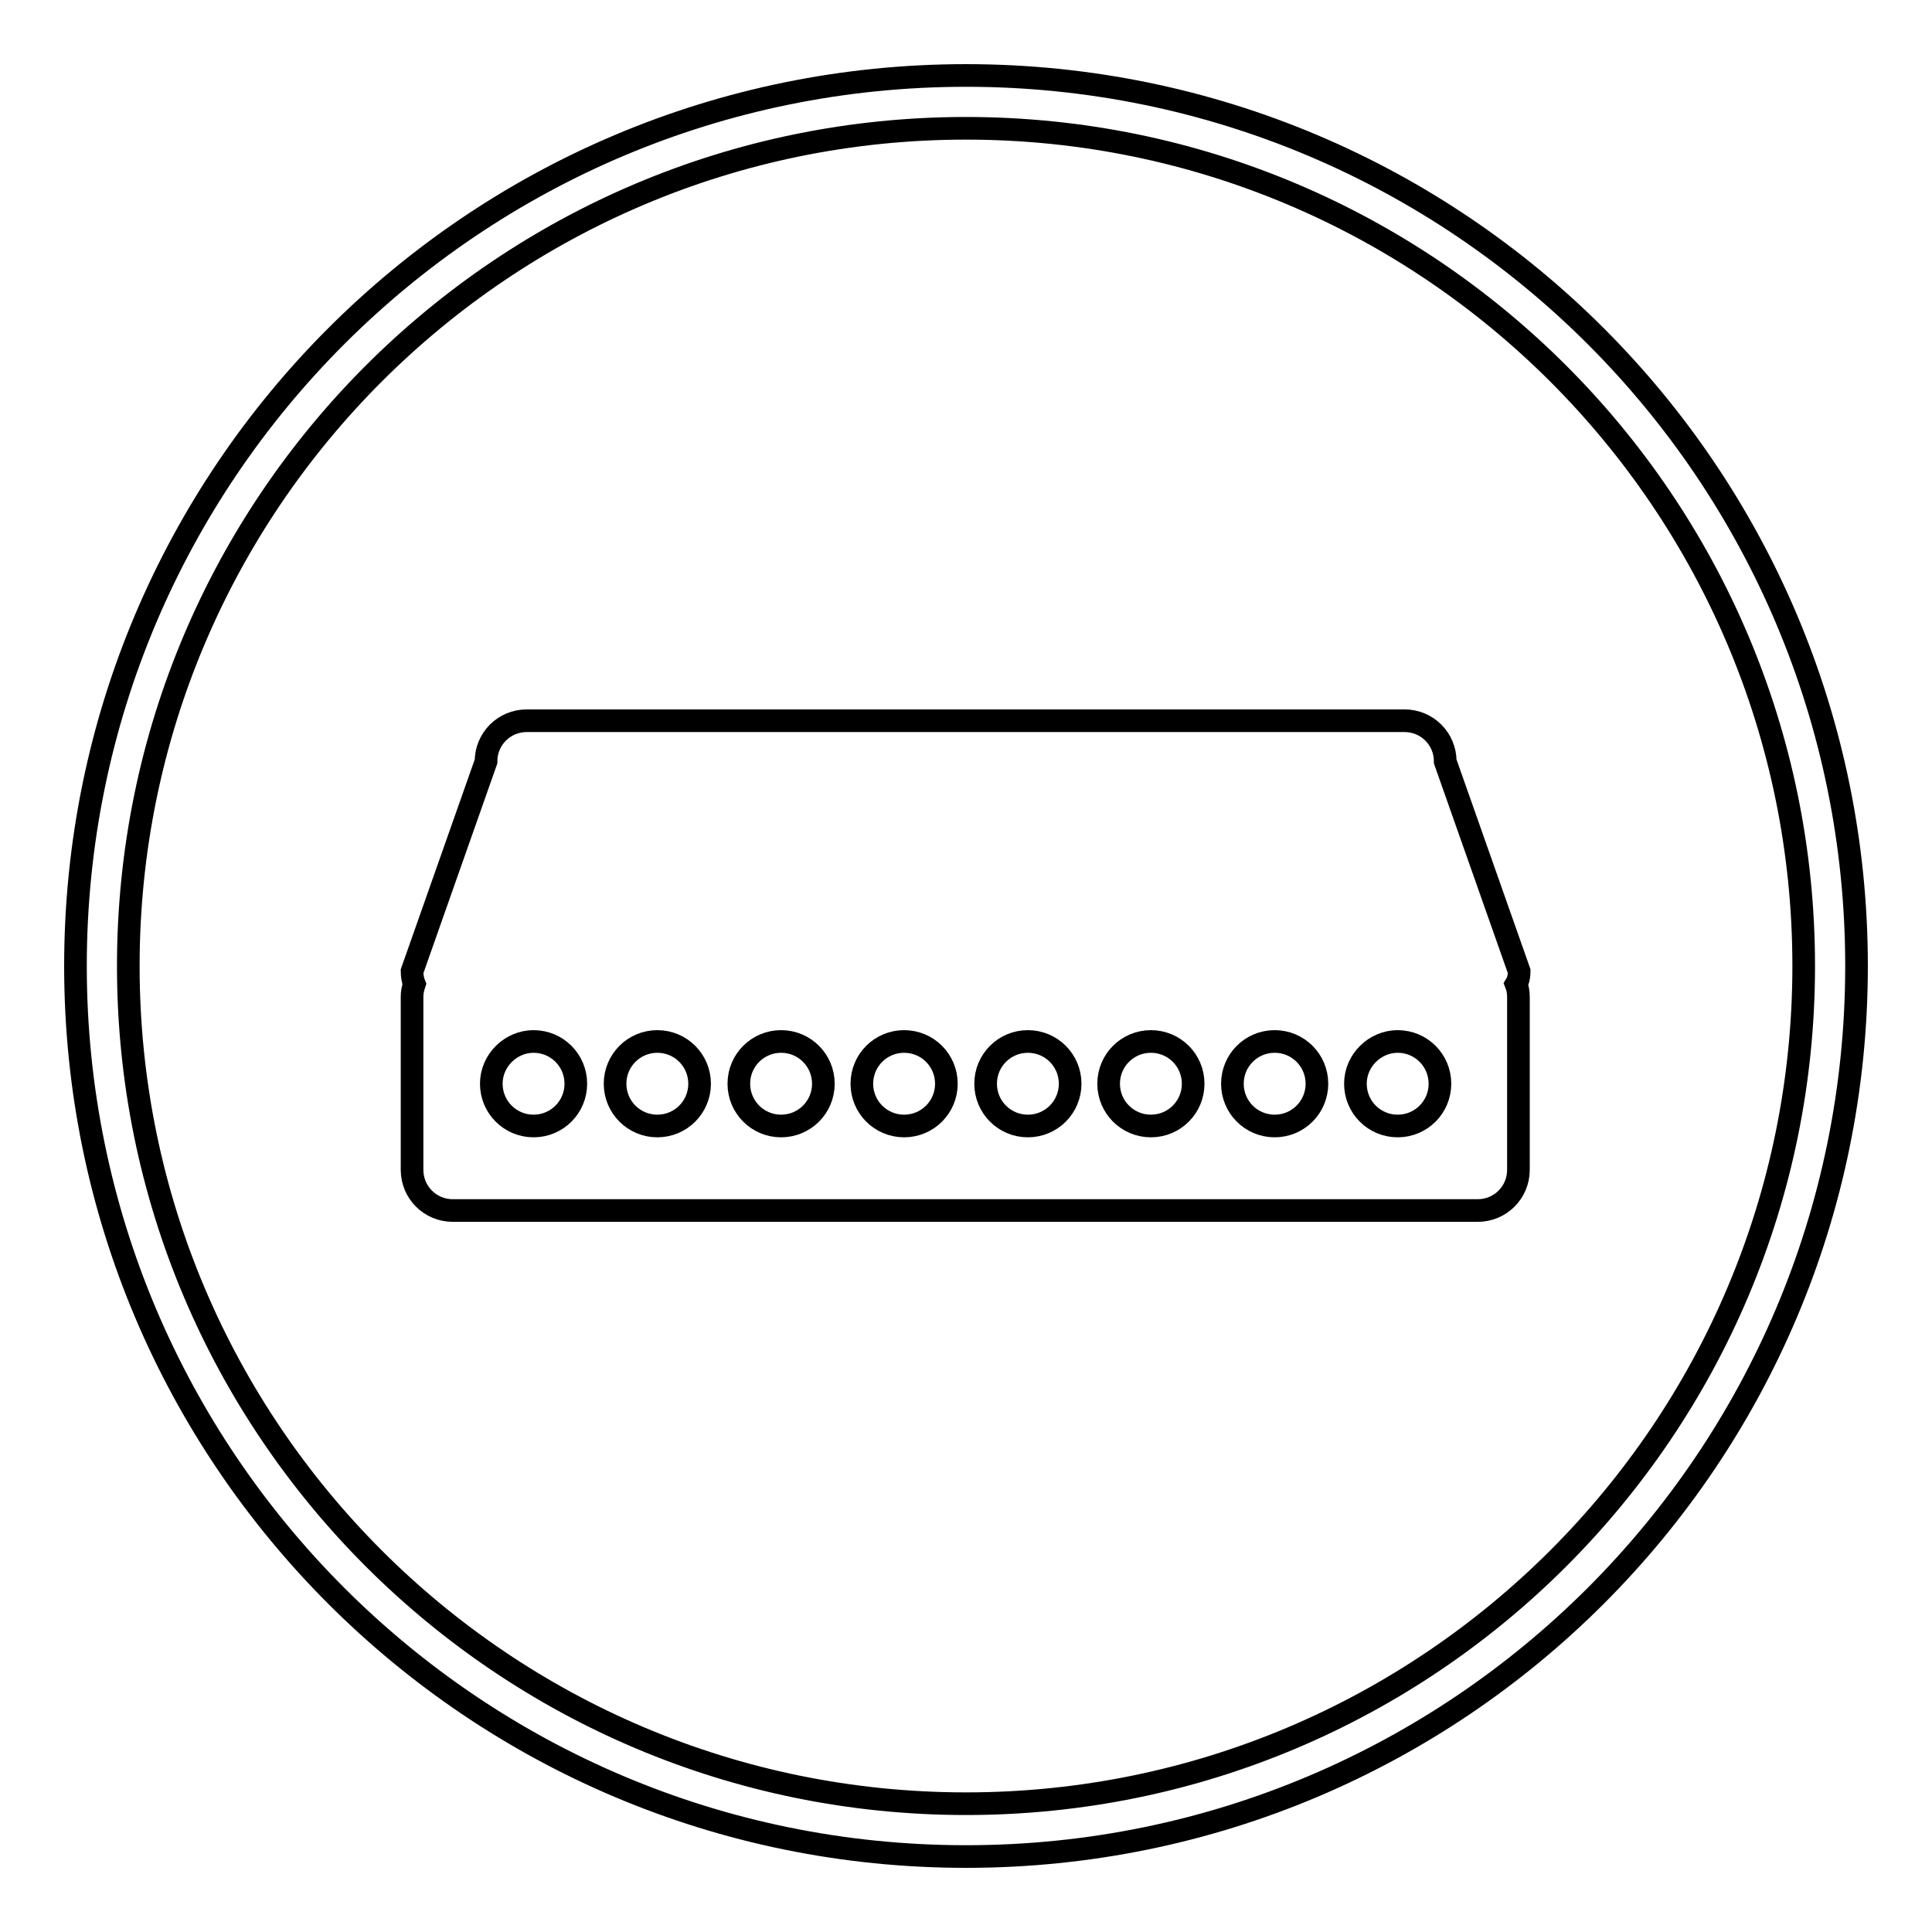 <?xml version="1.0" encoding="utf-8"?>
<!-- Svg Vector Icons : http://www.onlinewebfonts.com/icon -->
<!DOCTYPE svg PUBLIC "-//W3C//DTD SVG 1.1//EN" "http://www.w3.org/Graphics/SVG/1.1/DTD/svg11.dtd">
<svg version="1.1" xmlns="http://www.w3.org/2000/svg" xmlns:xlink="http://www.w3.org/1999/xlink" x="0px" y="0px" viewBox="0 0 256 256" enable-background="new 0 0 256 256" xml:space="preserve">
<g> <path stroke-width="3" fill-opacity="0" stroke="#000000"  d="M128,10C62.8,10,10,62.8,10,128c0,65.2,52.8,118,118,118c65.2,0,118-52.8,118-118C246,62.8,193.2,10,128,10 L128,10z M128,239c-61.3,0-111-49.7-111-111S66.7,17,128,17c61.3,0,111,49.7,111,111S189.3,239,128,239z"/> <path stroke-width="3" fill-opacity="0" stroke="#000000"  d="M201.3,128.7l-9.8-27.8c0-3-2.4-5.4-5.4-5.4H69.8c-3,0-5.4,2.4-5.4,5.4l-9.8,27.8c0,0.6,0.1,1.2,0.3,1.7 c-0.2,0.6-0.3,1.1-0.3,1.7v22.9c0,3,2.4,5.4,5.4,5.4h135.8c3,0,5.4-2.4,5.4-5.4v-22.9c0-0.6-0.1-1.2-0.3-1.7 C201.2,129.9,201.3,129.3,201.3,128.7z"/> <path stroke-width="3" fill-opacity="0" stroke="#000000"  d="M65.1,143.6c0,3.1,2.5,5.6,5.6,5.6c3.1,0,5.6-2.5,5.6-5.6c0,0,0,0,0,0c0-3.1-2.5-5.6-5.6-5.6 C67.7,138,65.1,140.5,65.1,143.6C65.1,143.6,65.1,143.6,65.1,143.6z"/> <path stroke-width="3" fill-opacity="0" stroke="#000000"  d="M81.5,143.6c0,3.1,2.5,5.6,5.6,5.6s5.6-2.5,5.6-5.6c0,0,0,0,0,0c0-3.1-2.5-5.6-5.6-5.6 S81.5,140.5,81.5,143.6C81.5,143.6,81.5,143.6,81.5,143.6z"/> <path stroke-width="3" fill-opacity="0" stroke="#000000"  d="M97.9,143.6c0,3.1,2.5,5.6,5.6,5.6c3.1,0,5.6-2.5,5.6-5.6c0,0,0,0,0,0c0-3.1-2.5-5.6-5.6-5.6 C100.4,138,97.9,140.5,97.9,143.6C97.9,143.6,97.9,143.6,97.9,143.6z"/> <path stroke-width="3" fill-opacity="0" stroke="#000000"  d="M114.2,143.6c0,3.1,2.5,5.6,5.6,5.6c3.1,0,5.6-2.5,5.6-5.6c0,0,0,0,0,0c0-3.1-2.5-5.6-5.6-5.6 C116.7,138,114.2,140.5,114.2,143.6C114.2,143.6,114.2,143.6,114.2,143.6z"/> <path stroke-width="3" fill-opacity="0" stroke="#000000"  d="M130.6,143.6c0,3.1,2.5,5.6,5.6,5.6c3.1,0,5.6-2.5,5.6-5.6c0,0,0,0,0,0c0-3.1-2.5-5.6-5.6-5.6 S130.6,140.5,130.6,143.6C130.6,143.6,130.6,143.6,130.6,143.6z"/> <path stroke-width="3" fill-opacity="0" stroke="#000000"  d="M146.9,143.6c0,3.1,2.5,5.6,5.6,5.6s5.6-2.5,5.6-5.6c0,0,0,0,0,0c0-3.1-2.5-5.6-5.6-5.6 C149.4,138,146.9,140.5,146.9,143.6C146.9,143.6,146.9,143.6,146.9,143.6z"/> <path stroke-width="3" fill-opacity="0" stroke="#000000"  d="M163.3,143.6c0,3.1,2.5,5.6,5.6,5.6s5.6-2.5,5.6-5.6c0,0,0,0,0,0c0-3.1-2.5-5.6-5.6-5.6 C165.8,138,163.3,140.5,163.3,143.6C163.3,143.6,163.3,143.6,163.3,143.6z"/> <path stroke-width="3" fill-opacity="0" stroke="#000000"  d="M179.6,143.6c0,3.1,2.5,5.6,5.6,5.6c3.1,0,5.6-2.5,5.6-5.6c0,0,0,0,0,0c0-3.1-2.5-5.6-5.6-5.6 C182.2,138,179.6,140.5,179.6,143.6C179.6,143.6,179.6,143.6,179.6,143.6z"/></g>
</svg>